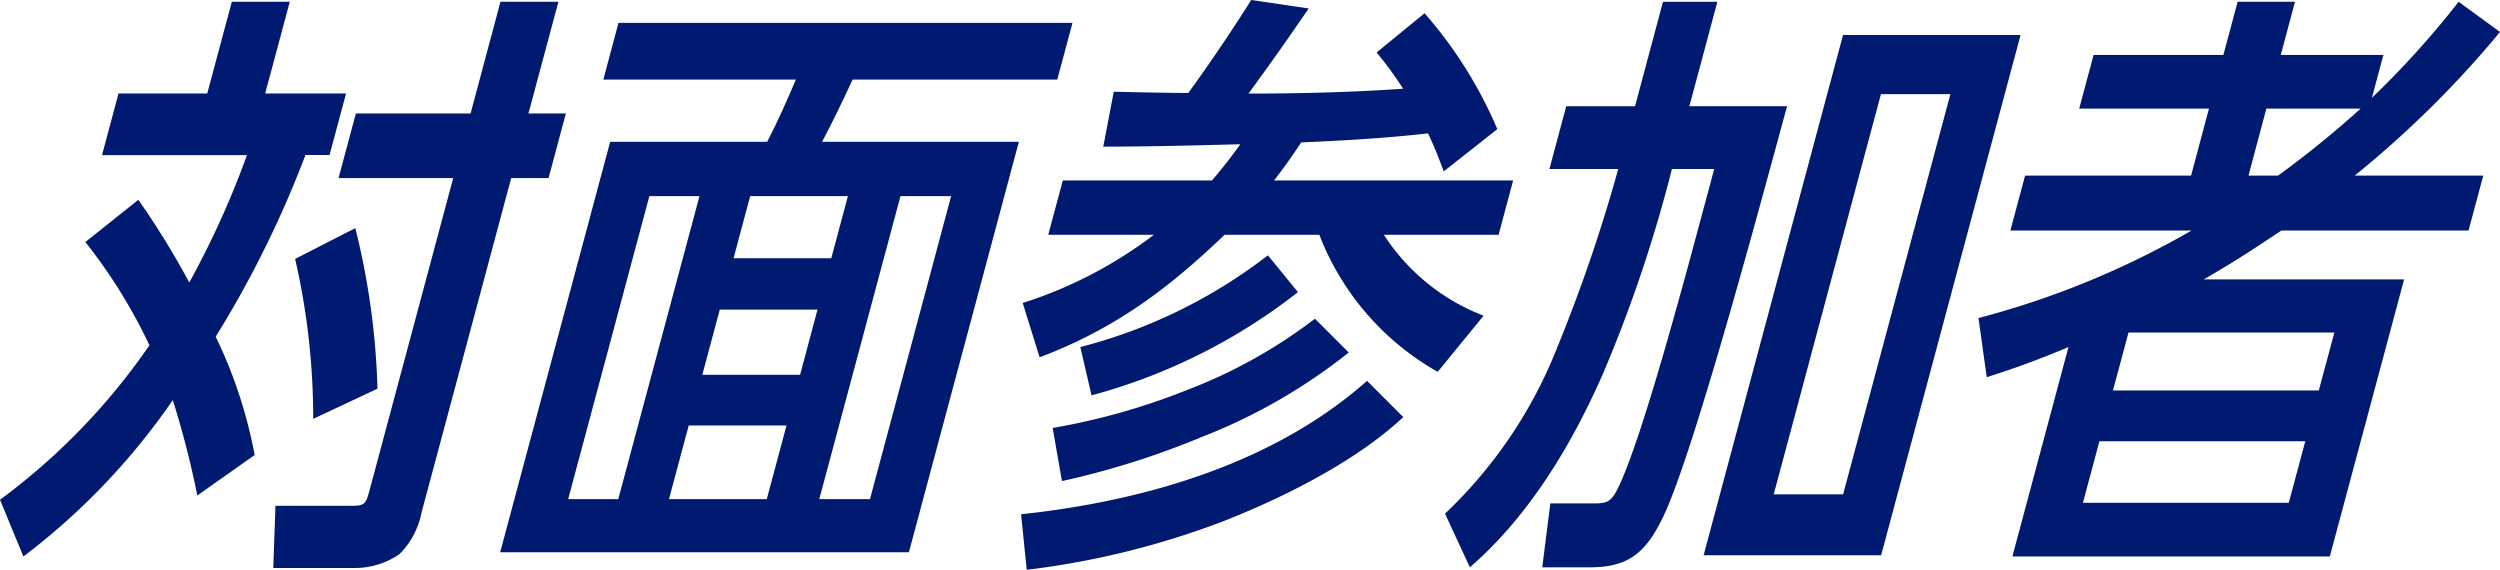 <svg xmlns="http://www.w3.org/2000/svg" width="181.661" height="41.406" viewBox="0 0 181.661 41.406">
  <g id="グループ_1611" data-name="グループ 1611" transform="translate(16302.001 21265.078)">
    <g id="グループ_1610" data-name="グループ 1610">
      <path id="パス_3986" data-name="パス 3986" d="M25.146,7.6l-1.2,4.472H22.194a76.364,76.364,0,0,1-6.52,13.2,33.941,33.941,0,0,1,2.829,8.6l-4.165,2.94a65.773,65.773,0,0,0-1.783-6.932A49.115,49.115,0,0,1,1.7,41.244L0,37.121A47.066,47.066,0,0,0,10.859,25.894a38.845,38.845,0,0,0-4.656-7.5l3.85-3.07a59.482,59.482,0,0,1,3.7,6.011,64.723,64.723,0,0,0,4.192-9.257H7.414L8.612,7.6h6.446L16.846.935h4.211L19.269,7.6ZM36.365.935h4.211L38.4,9.053h2.718l-1.257,4.692H37.146L30.622,38.086a5.8,5.8,0,0,1-1.591,2.983,5.713,5.713,0,0,1-3.384,1.009h-5.79l.159-4.518h5.57c.877,0,1-.132,1.247-1.051l6.1-22.764H24.6l1.259-4.692h8.335ZM27.429,29.051l-4.67,2.193A51.641,51.641,0,0,0,21.445,19.62l4.373-2.237a54,54,0,0,1,1.611,11.667" transform="translate(-16302.001 -21265.885)" fill="#001a72"/>
      <path id="パス_3987" data-name="パス 3987" d="M29.536,10.486H40.943c.715-1.358,1.491-3.114,2.087-4.518H29.038l1.1-4.123H63.129L62.022,5.968H47.153c-.717,1.537-1.426,3.026-2.22,4.518h14.3L51.242,40.312h-29.7Zm6.488,3.949H32.383l-5.9,22.017h3.641ZM42.348,31.1H35.243l-1.434,5.351h7.106ZM44.6,22.68H37.5l-1.27,4.737h7.106Zm2.21-8.244H39.708L38.5,18.951H45.6Zm7.5,0H50.63l-5.9,22.017h3.684Z" transform="translate(-16287.198 -21265.262)" fill="#001a72"/>
      <path id="パス_3988" data-name="パス 3988" d="M58.621,38.756a60.241,60.241,0,0,1-14.23,3.509l-.41-4.037c8.219-.876,18.012-3.377,25.141-9.694l2.632,2.632c-3.514,3.291-8.869,5.92-13.133,7.59m3.745-24.784H79.737l-1.058,3.949H70.345A15.047,15.047,0,0,0,77.588,23.8l-3.332,4.079a19.468,19.468,0,0,1-8.6-9.955H58.766c-4.253,4.077-8.118,6.885-13.439,8.9L44.1,22.876a31.544,31.544,0,0,0,9.532-4.955H45.956l1.058-3.949H57.85c.759-.876,1.366-1.665,2.063-2.63-3.313.086-6.669.174-9.96.174l.764-3.991c1.829.044,3.924.088,5.414.088,1.6-2.193,3.129-4.474,4.575-6.753l4.177.614c-1.441,2.105-2.861,4.121-4.376,6.185,3.728,0,7.436-.089,11.234-.353a25.173,25.173,0,0,0-1.927-2.632L73.3,1.822a31.375,31.375,0,0,1,5.287,8.422l-3.894,3.07c-.354-.965-.722-1.886-1.145-2.762-3.077.351-6.149.525-9.213.655-.665,1.011-1.226,1.8-1.969,2.765m-5.157,18.6a60.266,60.266,0,0,1-10.257,3.246l-.676-3.86a48.53,48.53,0,0,0,9.776-2.763,36.874,36.874,0,0,0,9.282-5.176l2.456,2.456a41.025,41.025,0,0,1-10.581,6.1M49.1,29.587l-.813-3.509a37.641,37.641,0,0,0,13.629-6.665L64.1,22.088a42.029,42.029,0,0,1-14.994,7.5" transform="translate(-16271.786 -21265.938)" fill="#001a72"/>
      <path id="パス_3989" data-name="パス 3989" d="M73.648,28.131c-2.331,5.263-5.439,10.306-9.6,13.9l-1.805-3.9a33.542,33.542,0,0,0,8.147-12.06,116.07,116.07,0,0,0,4.44-12.983h-5l1.221-4.56h5L78.082.936h3.951L80,8.526H87.1c-1.677,6.1-6.711,25.044-9,29.823-1.3,2.721-2.61,3.684-5.373,3.684H69.308l.589-4.648h3.332c1.011,0,1.237-.353,1.761-1.491,1.633-3.641,4.228-13.159,5.872-19.3.364-1.36.7-2.588.94-3.509h-3.07a101.759,101.759,0,0,1-5.083,15.045M91.166,3.348h12.9L93.933,41.156h-12.9Zm7.8,4.3H93.919L86.129,36.726h5.041Z" transform="translate(-16259.243 -21265.885)" fill="#001a72"/>
      <path id="パス_3990" data-name="パス 3990" d="M120.107.935l3.01,2.195a74.447,74.447,0,0,1-10.561,10.439H121.9l-1.07,3.991h-13.6c-2.242,1.491-3.362,2.235-5.645,3.551h14.564l-5.4,20.133H87.683L91.76,26.026c-2.078.876-3.877,1.535-5.94,2.191l-.6-4.3a62.7,62.7,0,0,0,15.477-6.358H87.538l1.068-3.991h12.062l1.3-4.869h-9.43l1.048-3.9h9.429L104.052.935h4.167L107.186,4.8h7.457l-.835,3.113a65.276,65.276,0,0,0,6.3-6.976m-26.1,31.933-1.2,4.474h14.959l1.2-4.474Zm17.072-7.9H96.121l-1.129,4.211h14.957ZM106.14,8.7l-1.3,4.869h2.148a73.049,73.049,0,0,0,6-4.869Z" transform="translate(-16243.456 -21265.885)" fill="#001a72"/>
    </g>
  </g>
</svg>
